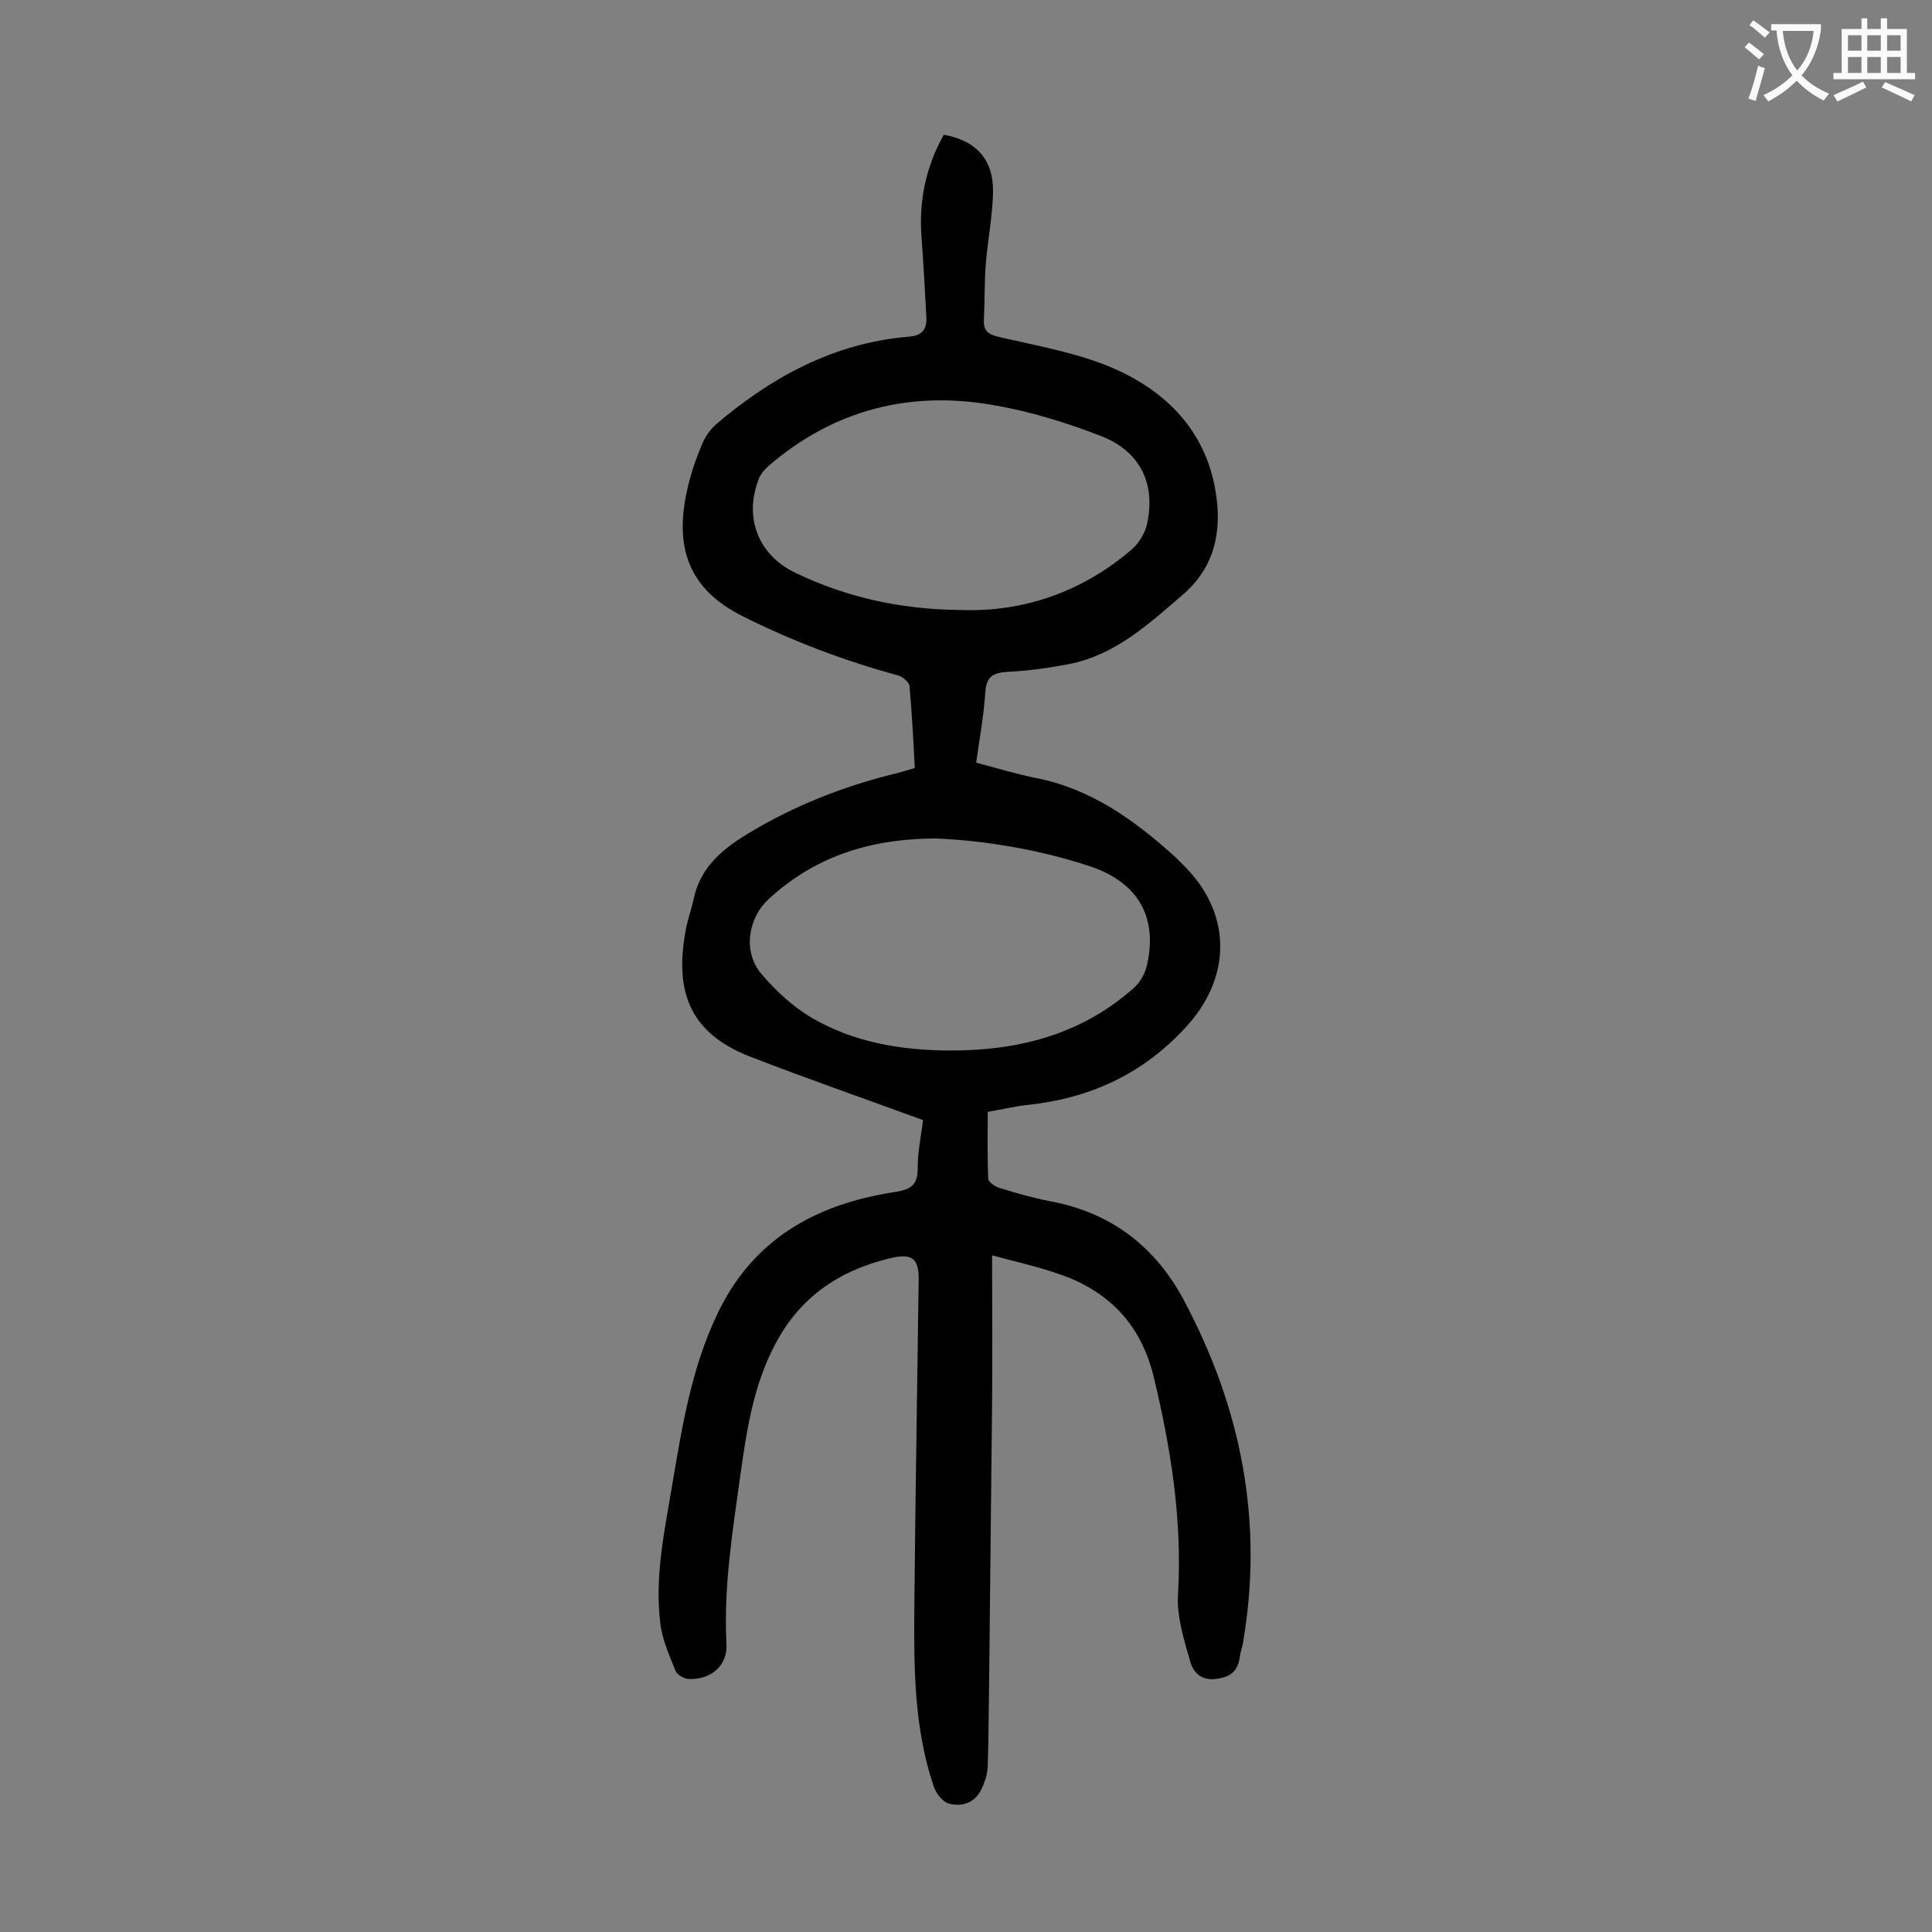 <svg enable-background="new 0 0 400 400" viewBox="0 0 400 400" xmlns="http://www.w3.org/2000/svg"><rect x="0" y="0" width="400" height="400" fill="#808080" stroke="none"/><path d="m191.1 231.9c-12.3-4.5-24.1-8.6-35.7-13.1-13.2-5.1-15.8-14.2-13.3-26.9.4-1.9 1.1-3.8 1.5-5.7 1.6-7.8 7.7-11.6 13.8-15.1 9-5.1 18.6-8.7 28.6-11.1 1.1-.3 2.1-.6 3.4-1-.3-5.7-.6-11.4-1.1-17-.1-.8-1.5-2-2.5-2.2-11-3-21.6-7-31.8-12.1-11.6-5.7-14.4-14.5-11.7-26.4.7-3.2 1.8-6.4 3.1-9.4.6-1.5 1.6-2.9 2.8-4 11.6-9.9 24.5-16.9 40-18.2 2.8-.2 3.7-1.6 3.6-4-.3-5.5-.6-11-1-16.5-.6-7.6.9-14.7 4.6-21.3 6.7 1.2 10.3 5.1 10.2 11.9-.1 4.9-1.1 9.9-1.5 14.8-.3 3.9-.2 7.7-.4 11.6-.1 2.1.7 3 2.9 3.5 8 1.9 16.4 3.3 23.8 6.5 11.1 4.8 19.3 13.1 21.3 25.7 1.3 8-.1 15.5-6.9 21.3-7.1 6.1-13.9 12.4-23.5 14.3-4.2.8-8.5 1.4-12.8 1.6-2.9.2-4.3 1-4.5 4.2-.3 4.8-1.2 9.6-1.9 14.6 4.2 1.1 8.1 2.3 12 3.1 11.7 2.2 20.8 8.8 29.3 16.5l2.1 2.1c9.7 10 9.4 23.1-.2 33.3-9 9.7-20 14.6-32.9 15.9-2.5.3-5 .9-7.9 1.4 0 4.6-.1 9.2.1 13.8 0 .7 1.3 1.6 2.2 1.9 3.5 1.1 7 2.1 10.6 2.8 12.5 2.3 21.7 9.3 27.6 20.3 12 22.4 16.7 46.1 12.3 71.4-.2.9-.5 1.7-.6 2.6-.4 2.9-1.8 4.2-4.9 4.6-3.3.4-4.8-1.5-5.4-3.7-1.3-4.5-2.8-9.3-2.5-13.8.9-15.4-1.5-30.4-5.1-45.3-1.6-6.4-4.8-12-10-16-2.7-2.1-5.9-3.8-9.2-4.9-4.4-1.6-9.1-2.6-14.2-4 0 10.6.1 20.7 0 30.9-.2 18.7-.4 37.4-.6 56.1-.1 6.3-.1 12.6-.3 18.9-.1 1.7-.7 3.5-1.5 5-1.4 2.6-4 3.3-6.6 2.6-1.3-.4-2.6-2.1-3.1-3.6-4-11.8-4.1-24.1-4-36.4.2-22.8.6-45.5.9-68.3.1-4.5-1.3-5.7-5.9-4.6-10.4 2.5-18.6 7.9-23.8 17.8-4.5 8.5-5.9 17.7-7.2 27-1.6 11.6-3.5 23.1-2.9 35 .3 4.6-3.3 7.6-8 7.3-.9-.1-2.2-.9-2.5-1.6-1.3-3.2-2.8-6.5-3.2-10-1.2-9.9 1-19.6 2.6-29.3 2-11.8 3.9-23.4 9.1-34.4 7.3-15.6 20.2-22.8 36.2-25.4 3.3-.5 5.5-1 5.4-5.1 0-3.6.8-7.1 1.1-9.9zm2.8-58.3c-14.7 0-25.8 4.3-34.7 12.5-4.4 4-5.4 11-1.6 15.5 3 3.5 6.6 6.9 10.6 9.2 8.6 5 18.2 6.6 28 6.7 14.4.1 27.6-3.2 38.6-13 1.2-1.1 2.2-2.8 2.6-4.4 2.4-10-1.6-17.3-11.6-20.7-11.1-3.7-22.6-5.4-31.9-5.8zm5.3-47.3c12.7.4 24.9-3.7 35.3-12.7 1.4-1.3 2.6-3.3 3-5.2 1.8-8.3-1.5-15-9.5-18.1-7.2-2.8-14.6-5.1-22.2-6.4-17.3-3.1-33.1.9-46.6 12.5-.8.7-1.6 1.6-2 2.5-3.3 8.1-.3 16 7.5 19.7 10.6 5.1 21.8 7.6 34.5 7.7z" fill="#000001"/><g fill="#fafafb"><path d="m362.1 8.8c1.1.8 2.1 1.6 3.1 2.4l-1 1.1c-1.3-1.1-2.3-2-3-2.5zm1.9 4.8c.5.2.9.4 1.4.5-.6 2.3-1.3 4.5-1.9 6.8l-1.5-.5c.8-2.1 1.4-4.3 2-6.8zm-1-9.4c1.3.9 2.4 1.8 3.4 2.5l-1 1.1c-1.4-1.2-2.4-2.1-3.2-2.6zm3.7 2.2v-1.4h10.3v1.2c-.5 3.6-1.8 6.8-4 9.4 1.5 1.6 3.4 2.8 5.7 3.8-.3.4-.7.8-1.1 1.4-2.3-1.1-4.1-2.5-5.6-4.1-1.6 1.6-3.6 3.1-5.9 4.3-.3-.5-.7-.9-1-1.3 2.4-1.1 4.4-2.5 6-4.1-1.9-2.5-3-5.6-3.3-9.3h-1.1zm8.8 0h-6.4c.3 3.3 1.3 6 3 8.2 2-2.3 3.1-5.1 3.4-8.2z"/><path d="m385.3 3.8h1.3v2.2h2.8v-2.2h1.3v2.2h4.1v9.1h1.7v1.3h-16.9v-1.3h1.7v-9.1h4.1v-2.2zm.4 13.1.7 1.2c-1.8.9-3.8 1.9-6 2.9-.2-.4-.5-.8-.8-1.3 2.3-1 4.3-1.9 6.1-2.8zm-3.1-6.4h2.8v-3.2h-2.8zm0 4.6h2.8v-3.3h-2.8zm4-4.6h2.8v-3.2h-2.8zm0 4.6h2.8v-3.3h-2.8zm3.7 1.9c2.1.9 4.1 1.8 6.1 2.7l-.7 1.3c-2.2-1.1-4.2-2-6.1-2.9zm3.2-9.7h-2.8v3.2h2.8zm-2.8 7.8h2.8v-3.3h-2.8z"/></g></svg>